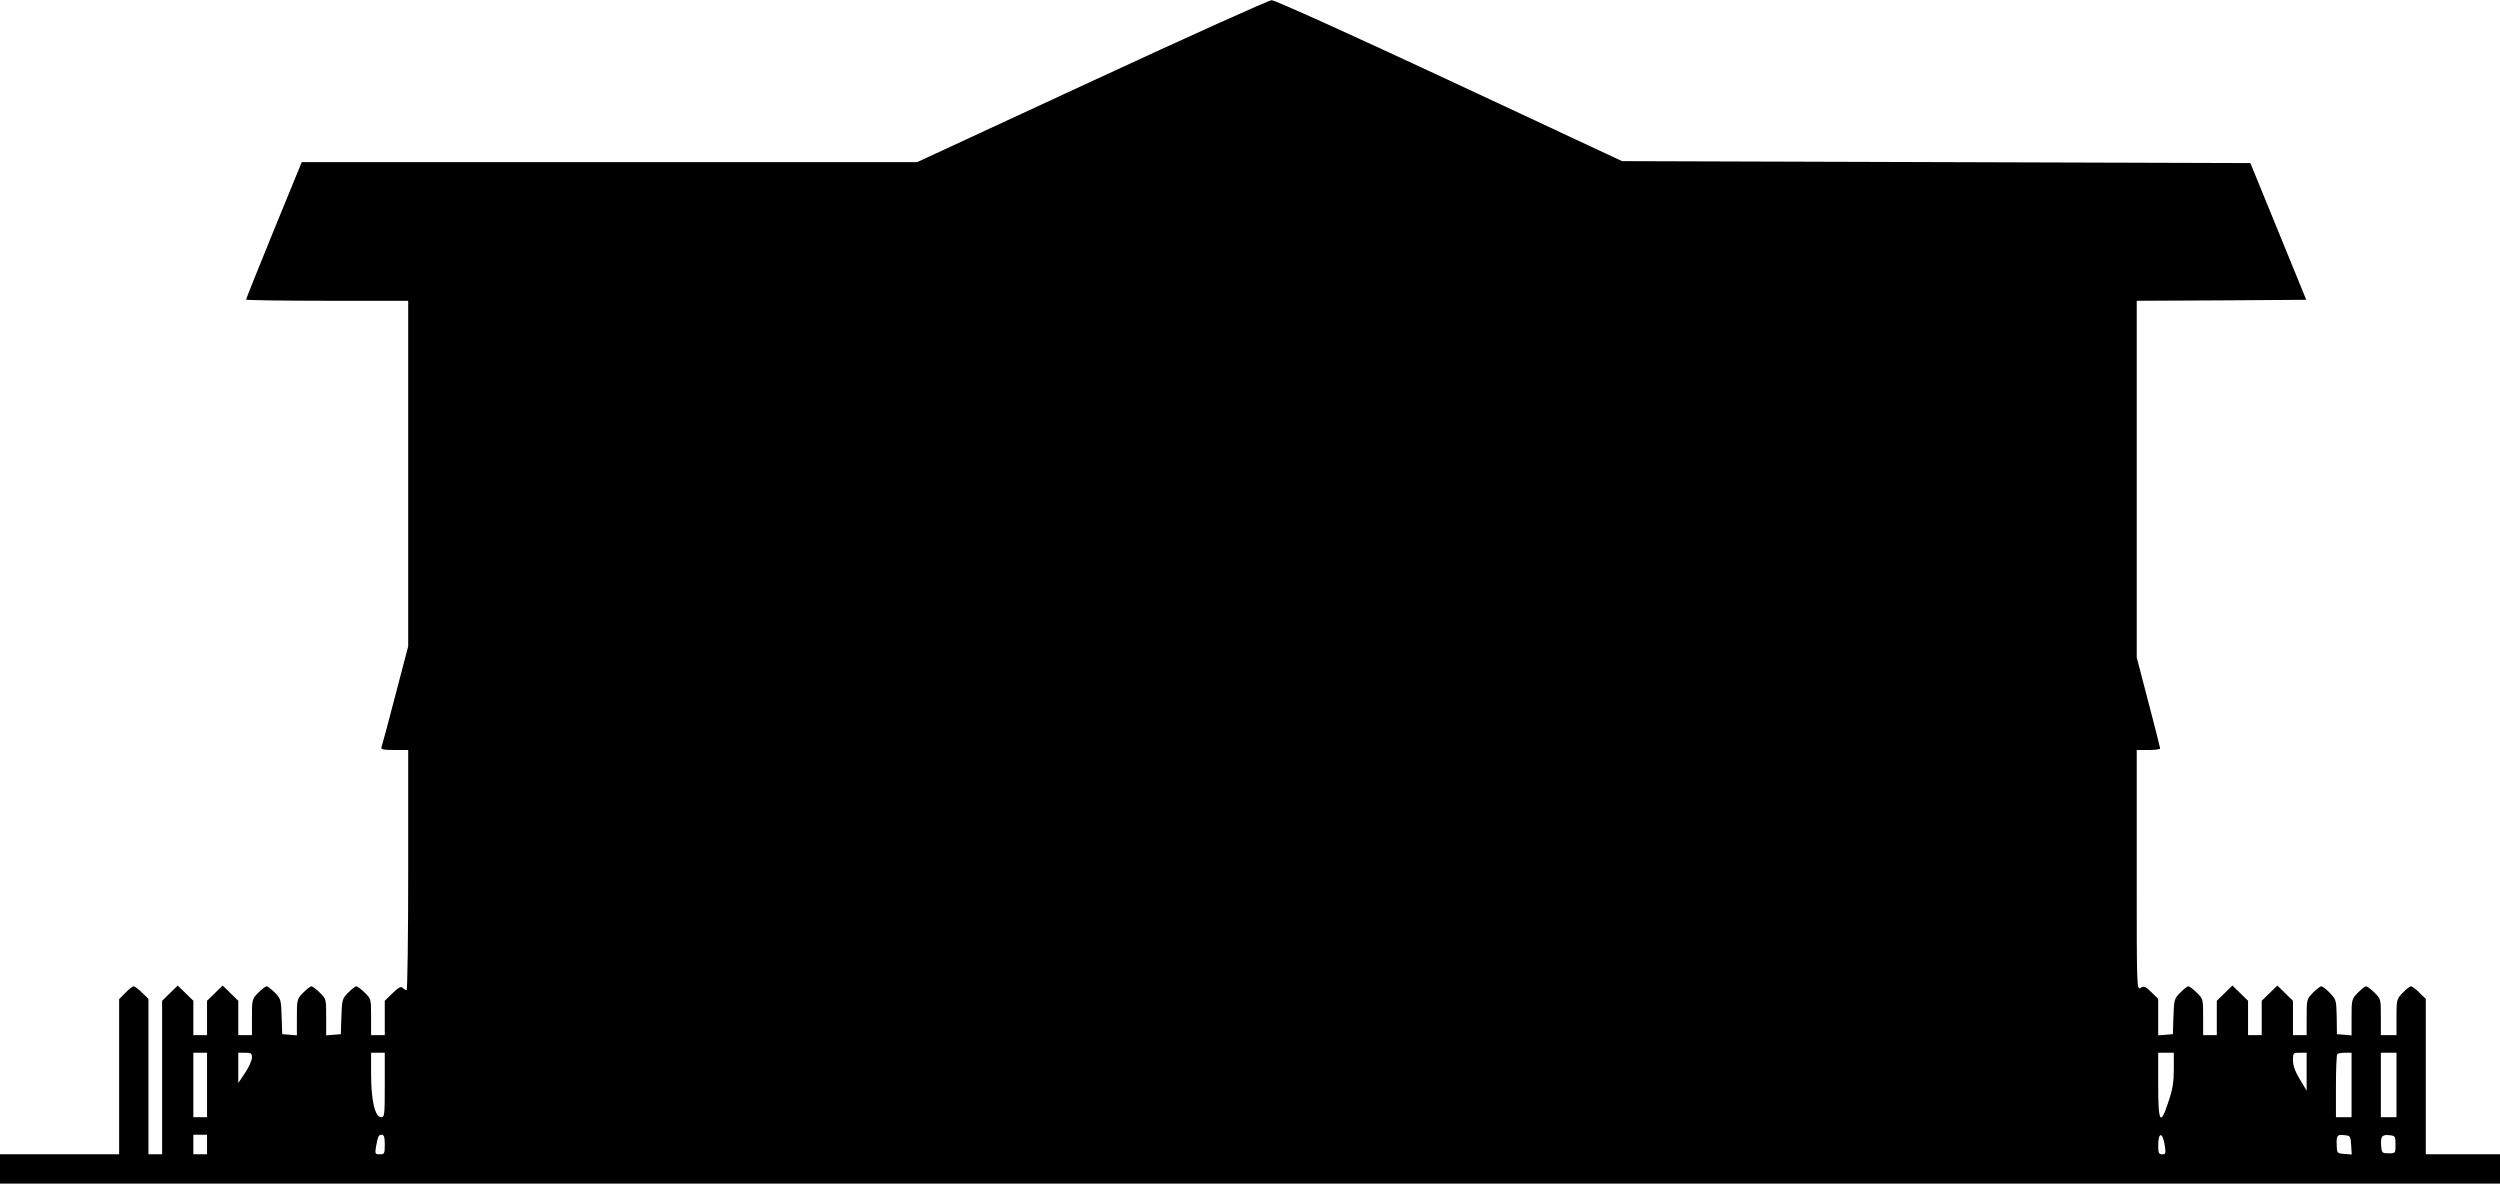  <svg version="1.0" xmlns="http://www.w3.org/2000/svg"
 width="1280pt" height="606pt" viewBox="0 0 1280 606"
 preserveAspectRatio="xMidYMid meet"><g transform="translate(0,606) scale(0.1,-0.1)"
fill="#000000" stroke="none">
<path d="M5590 5644 l-894 -414 -1576 0 -1575 0 -143 -349 c-78 -191 -142
-351 -142 -355 0 -3 187 -6 415 -6 l415 0 0 -885 0 -884 -66 -252 c-36 -139
-68 -258 -71 -265 -4 -11 10 -14 66 -14 l71 0 0 -615 c0 -338 -4 -615 -8 -615
-4 0 -13 5 -20 12 -9 9 -21 3 -52 -27 l-40 -39 0 -88 0 -88 -35 0 -35 0 0 93
c0 92 0 93 -33 125 -18 18 -37 32 -43 32 -6 0 -24 -15 -42 -33 -30 -31 -31
-36 -34 -122 l-3 -90 -37 -3 -38 -3 0 93 c0 93 0 94 -33 126 -18 18 -37 32
-43 32 -6 0 -24 -15 -42 -33 -31 -32 -32 -35 -32 -126 l0 -92 -37 3 -38 3 -3
90 c-3 86 -4 91 -34 122 -18 18 -37 33 -43 33 -6 0 -25 -15 -43 -33 -31 -32
-32 -35 -32 -125 l0 -92 -35 0 -35 0 0 88 0 88 -40 39 -40 39 -40 -39 -40 -39
0 -88 0 -88 -35 0 -35 0 0 88 0 88 -40 39 -40 39 -40 -39 -40 -39 0 -393 0
-393 -35 0 -35 0 0 398 0 398 -33 32 c-18 18 -37 32 -43 32 -6 0 -24 -15 -42
-33 l-32 -33 0 -397 0 -397 -305 0 -305 0 0 -75 0 -75 6400 0 6400 0 0 75 0
75 -190 0 -190 0 0 398 0 398 -33 32 c-18 18 -37 32 -43 32 -6 0 -24 -15 -42
-33 -31 -32 -32 -35 -32 -125 l0 -92 -40 0 -40 0 0 93 c0 92 0 93 -33 125 -18
18 -37 32 -43 32 -6 0 -24 -15 -42 -33 -31 -32 -32 -35 -32 -126 l0 -92 -37 3
-38 3 -1 88 c-2 86 -3 90 -35 123 -18 19 -38 34 -44 34 -6 0 -25 -15 -43 -33
-31 -32 -32 -35 -32 -125 l0 -92 -35 0 -35 0 0 88 0 88 -40 39 -40 39 -40 -39
-40 -39 0 -88 0 -88 -35 0 -35 0 0 88 0 88 -40 39 -40 39 -40 -39 -40 -39 0
-88 0 -88 -35 0 -35 0 0 93 c0 92 0 93 -33 125 -18 18 -37 32 -43 32 -6 0 -24
-15 -42 -33 -30 -31 -31 -36 -34 -122 l-3 -90 -37 -3 -38 -3 0 93 0 94 -35 34
c-31 30 -38 33 -55 22 -20 -12 -20 -7 -20 603 l0 615 60 0 c33 0 60 3 60 8 0
4 -27 110 -60 236 l-60 230 0 913 0 913 434 2 434 3 -143 350 -143 350 -1609
5 -1608 5 -884 413 c-493 230 -895 412 -910 411 -14 0 -429 -187 -921 -415z
m-4530 -5139 l0 -165 -35 0 -35 0 0 165 0 165 35 0 35 0 0 -165z m230 140 c0
-14 -16 -49 -35 -78 l-35 -52 0 78 0 77 35 0 c31 0 35 -3 35 -25z m680 -140
c0 -156 -1 -165 -19 -165 -31 0 -51 87 -51 219 l0 111 35 0 35 0 0 -165z
m9160 81 c0 -65 -6 -104 -27 -165 -42 -129 -53 -111 -53 84 l0 165 40 0 40 0
0 -84z m680 -13 l0 -97 -35 58 c-24 40 -35 71 -35 97 0 38 1 39 35 39 l35 0 0
-97z m230 -68 l0 -165 -40 0 -40 0 0 158 c0 87 3 162 7 165 3 4 21 7 40 7 l33
0 0 -165z m230 0 l0 -165 -40 0 -40 0 0 165 0 165 40 0 40 0 0 -165z m-11210
-305 l0 -50 -35 0 -35 0 0 50 0 50 35 0 35 0 0 -50z m910 0 c0 -47 -2 -50 -25
-50 -24 0 -26 2 -20 38 10 55 13 62 30 62 11 0 15 -12 15 -50z m9114 -7 c6
-39 4 -43 -14 -43 -17 0 -20 7 -20 43 0 74 23 73 34 0z m954 4 l3 -48 -38 3
c-37 3 -38 4 -39 43 -2 52 2 57 39 53 31 -3 32 -5 35 -51z m227 3 c0 -45 0
-45 -35 -45 -32 0 -35 2 -38 33 -5 52 3 64 40 60 32 -3 33 -5 33 -48z"/>
</g>
</svg>
